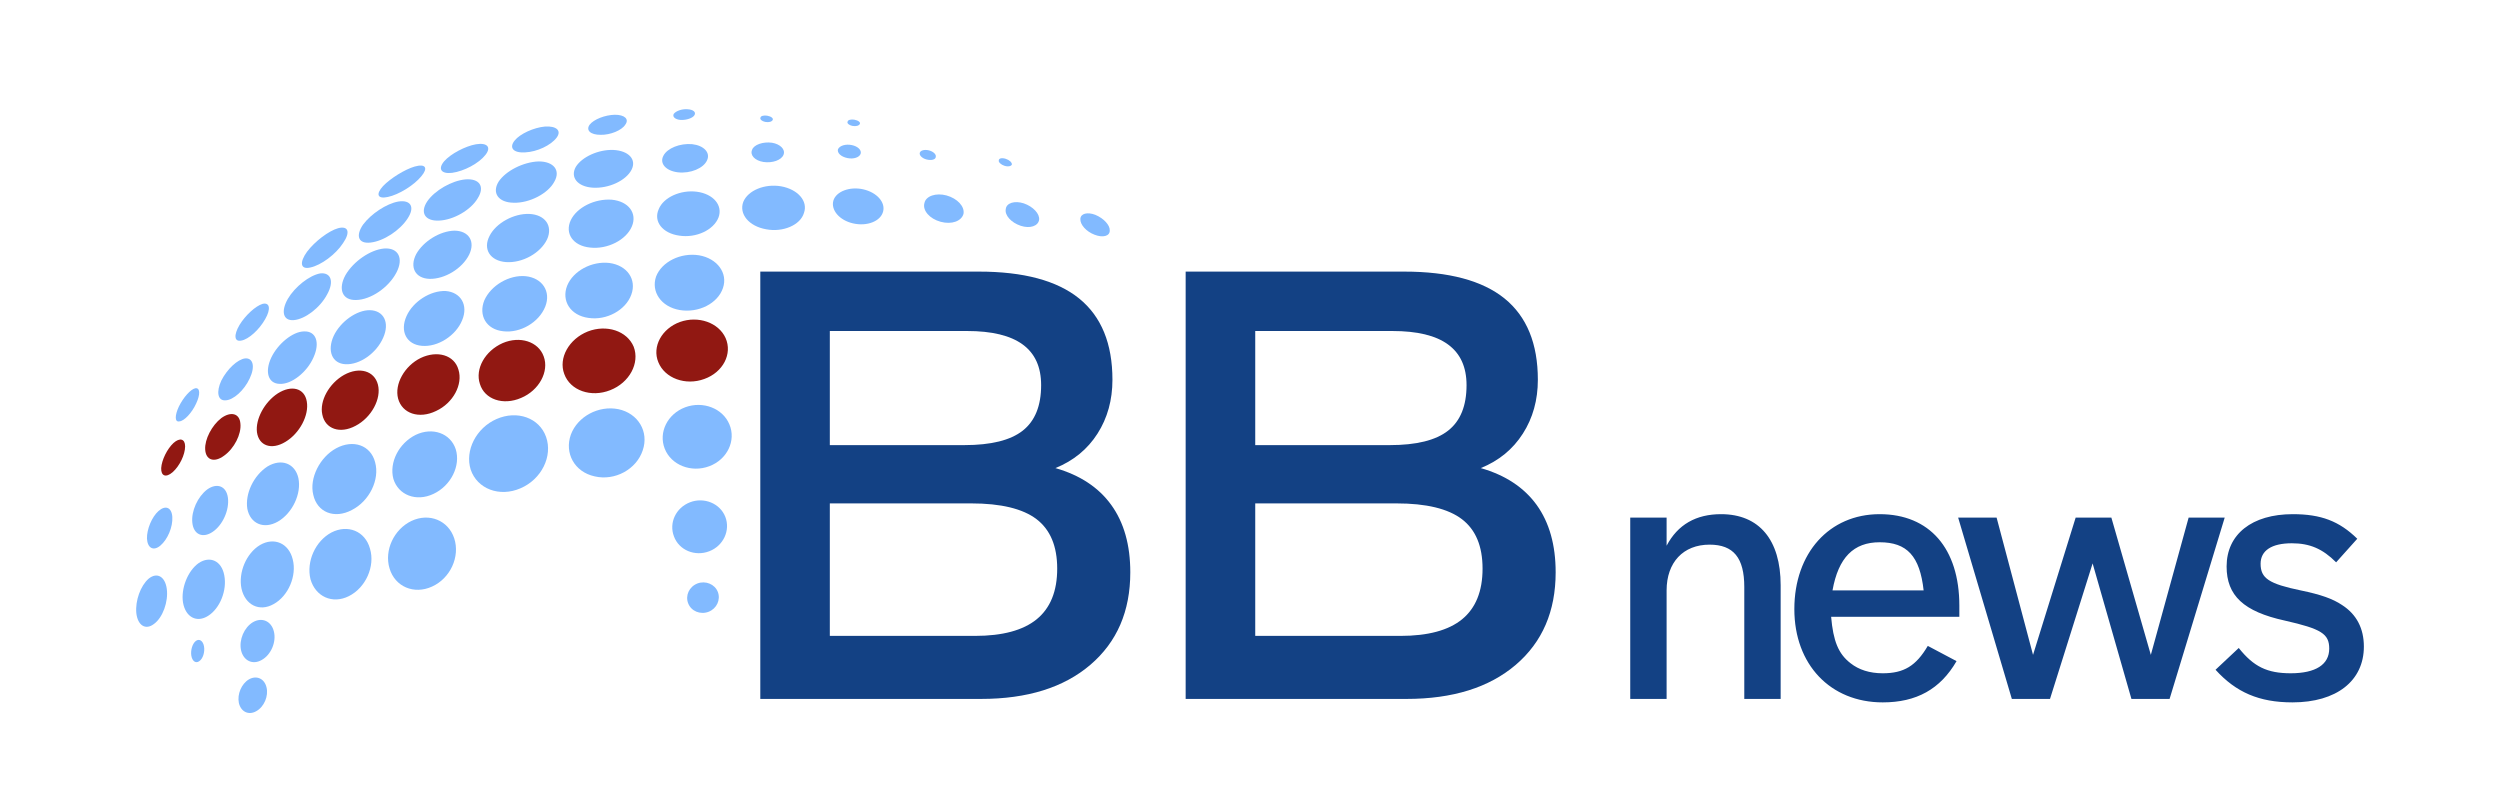 <?xml version="1.0" encoding="UTF-8"?>
<!DOCTYPE svg PUBLIC "-//W3C//DTD SVG 1.1//EN" "http://www.w3.org/Graphics/SVG/1.1/DTD/svg11.dtd">
<!-- Creator: CorelDRAW 2018 (64-Bit Evaluation Version) -->
<svg xmlns="http://www.w3.org/2000/svg" xml:space="preserve" width="420px" height="136px" version="1.1" style="shape-rendering:geometricPrecision; text-rendering:geometricPrecision; image-rendering:optimizeQuality; fill-rule:evenodd; clip-rule:evenodd"
viewBox="0 0 420 136"
 xmlns:xlink="http://www.w3.org/1999/xlink">
 <defs>
  <style type="text/css">
   <![CDATA[
    .fil0 {fill:#134184;fill-rule:nonzero}
    .fil1 {fill:#82BAFF;fill-rule:nonzero}
    .fil2 {fill:#911812;fill-rule:nonzero}
   ]]>
  </style>
 </defs>
 <g id="Layer_x0020_1">
  <g id="_3817218960">
   <g>
    <path class="fil0" d="M273.88 117.42l6.11 0 0 -18.23c0,-4.72 2.8,-7.69 7.22,-7.69 4.02,0 5.83,2.22 5.83,7.11l0 18.81 6.11 0 0 -19.1c0,-7.63 -3.61,-11.94 -10.01,-11.94 -4.2,0 -7.28,1.75 -9.15,5.3l0 -4.72 -6.11 0 0 30.46zm49.99 -8.91c-1.98,3.37 -4.02,4.6 -7.57,4.6 -2.21,0 -4.02,-0.59 -5.41,-1.69 -2.04,-1.57 -2.91,-3.73 -3.26,-7.8l21.54 0 0 -1.87c0,-9.61 -5.01,-15.37 -13.39,-15.37 -8.45,0 -14.33,6.52 -14.33,15.95 0,9.32 6.06,15.67 14.85,15.67 5.65,0 9.67,-2.21 12.4,-6.93l-4.83 -2.56zm-16.01 -9.32c0.99,-5.53 3.55,-8.09 7.92,-8.09 4.6,0 6.75,2.32 7.39,8.09l-15.31 0zm30.13 18.23l6.41 0 7.16 -22.77 6.52 22.77 6.41 0 9.26 -30.46 -6.06 0 -6.35 23.06 -6.63 -23.06 -6 0 -7.16 23.06 -6.12 -23.06 -6.46 0 9.02 30.46zm58.03 -26.91c-3.03,-2.97 -6.11,-4.13 -10.83,-4.13 -6.87,0 -11.12,3.38 -11.12,8.79 0,4.89 2.85,7.57 9.78,9.09 6.12,1.39 7.46,2.21 7.46,4.71 0,2.68 -2.28,4.14 -6.47,4.14 -3.96,0 -6.23,-1.11 -8.73,-4.25l-3.9 3.66c3.43,3.79 7.33,5.48 12.92,5.48 7.4,0 12,-3.61 12,-9.38 0,-3.03 -1.22,-5.41 -3.67,-6.98 -1.57,-1.05 -3.55,-1.75 -6.93,-2.45 -5.36,-1.11 -6.75,-2.04 -6.75,-4.48 0,-2.22 1.86,-3.44 5.24,-3.44 3.03,0 5.18,0.93 7.45,3.2l3.55 -3.96z"/>
    <g>
     <path class="fil1" d="M26.62 85.86c1.19,-1.06 2.23,-0.61 2.33,0.99 0.1,1.68 -0.78,3.78 -2.02,4.82 -1.17,0.97 -2.15,0.39 -2.24,-1.18 -0.04,-1.57 0.82,-3.64 1.93,-4.63z"/>
     <path class="fil1" d="M34.81 82.23c1.64,-1.17 3.22,-0.58 3.48,1.39 0.27,2.05 -0.88,4.62 -2.59,5.75 -1.63,1.09 -3.18,0.46 -3.39,-1.56 -0.2,-1.94 0.89,-4.36 2.5,-5.58z"/>
     <path class="fil2" d="M37.18 70.24c-1.58,1.21 -2.8,3.56 -2.71,5.25 0.09,1.79 1.49,2.31 3.17,1.07 1.7,-1.2 2.94,-3.63 2.75,-5.39 -0.13,-1.75 -1.61,-2.09 -3.21,-0.93zm-8.04 4.19c1.07,-0.96 1.96,-0.72 1.96,0.57 -0.01,1.39 -0.93,3.3 -2.1,4.33 -1.11,0.96 -1.97,0.67 -1.92,-0.7 0.09,-1.36 1,-3.21 2.06,-4.2zm17.53 -8.34c-2.24,1.46 -3.78,4.34 -3.5,6.53 0.32,2.28 2.44,3.03 4.77,1.62 2.4,-1.43 4.01,-4.48 3.6,-6.79 -0.37,-2.24 -2.55,-2.83 -4.87,-1.36zm11.14 -3.11c2.58,-1.42 5.09,-0.67 5.68,1.63 0.62,2.38 -1.1,5.55 -3.76,6.93 -2.61,1.4 -5.1,0.53 -5.58,-1.89 -0.51,-2.28 1.14,-5.25 3.66,-6.67zm12.87 -2.84c2.77,-1.32 5.65,-0.5 6.34,1.96 0.78,2.49 -0.89,5.61 -3.75,6.94 -2.89,1.41 -5.72,0.42 -6.39,-2.08 -0.64,-2.43 1.09,-5.5 3.8,-6.82zm13.77 -2.5c2.89,-1.24 5.99,-0.27 6.89,2.23 0.95,2.55 -0.78,5.72 -3.79,6.98 -3.03,1.32 -6.15,0.25 -6.93,-2.36 -0.83,-2.5 0.85,-5.53 3.83,-6.85zm14.3 -1.95c3.17,-1.23 6.59,-0.1 7.71,2.56 1.05,2.76 -0.71,6.04 -3.94,7.3 -3.23,1.28 -6.72,0.06 -7.72,-2.71 -1.02,-2.69 0.79,-5.89 3.95,-7.15zm15.49 -1.6c3.09,-1.09 6.49,0.11 7.66,2.7 1.18,2.66 -0.43,5.76 -3.58,6.88 -3.15,1.16 -6.63,-0.12 -7.72,-2.82 -1.09,-2.63 0.6,-5.66 3.64,-6.76z"/>
     <path class="fil1" d="M115.93 84.38c2.34,-0.9 5.03,0.18 5.92,2.44 0.89,2.28 -0.32,4.88 -2.69,5.79 -2.41,0.93 -5.08,-0.18 -5.93,-2.48 -0.88,-2.27 0.3,-4.83 2.7,-5.75z"/>
     <path class="fil1" d="M55.68 89.46c2.73,-1.41 5.67,-0.25 6.48,2.72 0.89,2.96 -0.72,6.56 -3.55,7.97 -2.78,1.4 -5.63,0.06 -6.45,-2.85 -0.72,-2.97 0.82,-6.4 3.52,-7.84z"/>
     <path class="fil1" d="M69.12 87.52c-2.95,1.41 -4.59,4.95 -3.68,7.96 0.91,3.1 4.13,4.45 7.15,3.06 3.07,-1.39 4.73,-5.02 3.72,-8.1 -0.99,-3.01 -4.2,-4.33 -7.19,-2.92z"/>
     <path class="fil1" d="M32.89 107.69c0.58,-0.45 1.21,-0.05 1.38,0.88 0.18,0.96 -0.18,2.11 -0.8,2.51 -0.58,0.42 -1.18,0 -1.33,-0.94 -0.14,-0.92 0.19,-2.01 0.75,-2.45z"/>
     <path class="fil1" d="M24.97 97.22c1.41,-1.15 2.77,-0.37 3.05,1.71 0.29,2.16 -0.69,4.84 -2.15,5.89 -1.42,1.1 -2.74,0.25 -2.97,-1.83 -0.19,-2.09 0.71,-4.58 2.07,-5.77z"/>
     <path class="fil1" d="M33.39 94.59c1.88,-1.25 3.84,-0.39 4.29,2.07 0.49,2.52 -0.73,5.55 -2.71,6.8 -1.92,1.23 -3.79,0.22 -4.22,-2.21 -0.39,-2.37 0.79,-5.36 2.64,-6.66z"/>
     <path class="fil1" d="M43.69 91.56c2.36,-1.37 4.83,-0.31 5.49,2.42 0.71,2.75 -0.74,6.15 -3.2,7.5 -2.4,1.37 -4.8,0.15 -5.41,-2.6 -0.56,-2.71 0.82,-5.95 3.12,-7.32z"/>
     <path class="fil1" d="M44.93 78.37c2.35,-1.42 4.65,-0.51 5.2,1.95 0.55,2.6 -1,5.9 -3.45,7.31 -2.35,1.34 -4.64,0.36 -5.13,-2.15 -0.4,-2.54 1.06,-5.6 3.38,-7.11z"/>
     <path class="fil1" d="M56.48 75.31c2.86,-1.54 5.8,-0.52 6.54,2.35 0.81,2.9 -0.96,6.53 -3.91,8.02 -2.93,1.56 -5.83,0.39 -6.48,-2.55 -0.69,-2.76 1.08,-6.32 3.85,-7.82z"/>
     <path class="fil1" d="M69.85 73.05c2.82,-1.33 5.82,-0.27 6.71,2.41 0.87,2.77 -0.8,6.15 -3.75,7.52 -2.91,1.37 -5.89,0.18 -6.72,-2.52 -0.74,-2.75 0.91,-6 3.76,-7.41z"/>
     <path class="fil1" d="M83.41 70.4c3.48,-1.53 7.2,-0.2 8.33,3 1.15,3.24 -0.76,7.13 -4.31,8.64 -3.51,1.52 -7.26,0.1 -8.35,-3.14 -1.02,-3.21 0.93,-7.01 4.33,-8.5z"/>
     <path class="fil1" d="M115.12 68.42c2.98,-1.1 6.31,0.18 7.42,2.88 1.16,2.74 -0.38,5.9 -3.37,7.02 -3.03,1.15 -6.42,-0.18 -7.5,-2.95 -1.07,-2.73 0.46,-5.83 3.45,-6.95z"/>
     <path class="fil1" d="M30.15 70.79c0.8,-0.06 2.08,-1.42 2.8,-2.99 0.74,-1.56 0.67,-2.71 -0.15,-2.57 -0.78,0.18 -1.97,1.49 -2.75,3.07 -0.7,1.48 -0.72,2.68 0.1,2.49z"/>
     <path class="fil1" d="M40.53 57.22c-1.17,0.24 -1.3,-0.91 -0.29,-2.63 0.98,-1.61 2.7,-3.19 3.87,-3.54 1.22,-0.29 1.43,0.85 0.44,2.57 -1.02,1.81 -2.82,3.41 -4.02,3.6z"/>
     <path class="fil1" d="M37.85 67.26c1.33,-0.02 3.17,-1.66 4.1,-3.68 0.96,-2.02 0.56,-3.47 -0.76,-3.37 -1.27,0.15 -3.03,1.79 -4.01,3.73 -0.87,1.87 -0.61,3.39 0.67,3.32z"/>
     <path class="fil1" d="M46.99 64.49c1.97,0.12 4.61,-1.97 5.68,-4.45 1.13,-2.48 0.43,-4.47 -1.62,-4.36 -1.87,0.03 -4.35,2.05 -5.47,4.38 -1.14,2.42 -0.52,4.4 1.41,4.43z"/>
     <path class="fil1" d="M58.05 61.19c-2.29,-0.11 -3.12,-2.28 -1.99,-4.76 1.13,-2.4 3.86,-4.35 6.08,-4.32 2.32,0.05 3.38,2.08 2.23,4.64 -1.14,2.61 -3.95,4.56 -6.32,4.44z"/>
     <path class="fil1" d="M70.88 58.1c-2.59,-0.21 -3.74,-2.45 -2.58,-5.01 1.09,-2.43 4,-4.3 6.57,-4.2 2.55,0.2 3.84,2.37 2.77,4.91 -1.06,2.61 -4.11,4.54 -6.76,4.3z"/>
     <path class="fil1" d="M84.53 55.65c-2.86,-0.3 -4.18,-2.69 -3.16,-5.2 1.11,-2.51 4.19,-4.31 6.94,-4.05 2.78,0.29 4.31,2.55 3.29,5.12 -1.06,2.65 -4.2,4.48 -7.07,4.13z"/>
     <path class="fil1" d="M98.87 53.41c3.03,0.46 6.26,-1.31 7.19,-3.91 0.94,-2.56 -0.7,-4.92 -3.68,-5.32 -2.96,-0.35 -6.09,1.33 -7.1,3.82 -0.99,2.54 0.55,5 3.59,5.41z"/>
     <path class="fil1" d="M114.16 52.08c3.19,0.56 6.44,-1.11 7.3,-3.7 0.86,-2.53 -0.99,-4.97 -4.02,-5.49 -3.09,-0.49 -6.27,1.09 -7.22,3.57 -0.87,2.53 0.83,5.07 3.94,5.62z"/>
     <path class="fil1" d="M168.74 27.85c0.62,0.2 1.14,0.08 1.26,-0.22 0.01,-0.34 -0.41,-0.75 -1.04,-0.95 -0.63,-0.2 -1.15,-0.09 -1.16,0.25 -0.11,0.31 0.41,0.76 0.94,0.92z"/>
     <path class="fil1" d="M155.66 26.79c0.82,0.21 1.53,0.02 1.55,-0.43 0.11,-0.42 -0.42,-0.91 -1.15,-1.1 -0.73,-0.18 -1.44,0 -1.54,0.42 -0.11,0.42 0.42,0.93 1.14,1.11z"/>
     <path class="fil1" d="M183.88 39.43c1.39,0.55 2.58,0.25 2.56,-0.71 0.05,-0.89 -1.02,-2.05 -2.43,-2.63 -1.33,-0.51 -2.48,-0.22 -2.51,0.7 -0.05,0.94 0.98,2.11 2.38,2.64z"/>
     <path class="fil1" d="M171.5 37.94c1.55,0.5 2.9,0.04 3.07,-1 0.14,-1.01 -1,-2.24 -2.59,-2.78 -1.5,-0.48 -2.9,-0.08 -3.01,0.96 -0.21,1.03 0.89,2.28 2.53,2.82z"/>
     <path class="fil1" d="M158.03 37.26c1.87,0.51 3.52,-0.12 3.84,-1.34 0.22,-1.22 -1.02,-2.58 -2.87,-3.09 -1.75,-0.47 -3.47,0.09 -3.7,1.3 -0.34,1.22 0.87,2.63 2.73,3.13z"/>
     <path class="fil1" d="M143.32 37.53c2.35,0.54 4.62,-0.36 5.04,-1.98 0.42,-1.57 -1.05,-3.23 -3.36,-3.75 -2.23,-0.49 -4.51,0.34 -4.99,1.89 -0.46,1.6 1.03,3.33 3.31,3.84z"/>
     <path class="fil1" d="M142.39 26.56c1.01,0.21 2,-0.12 2.2,-0.73 0.19,-0.6 -0.46,-1.25 -1.5,-1.46 -1.04,-0.21 -2.03,0.1 -2.31,0.7 -0.17,0.6 0.48,1.27 1.61,1.49z"/>
     <path class="fil1" d="M128.25 27.21c1.53,0.23 3.06,-0.32 3.39,-1.23 0.34,-0.89 -0.58,-1.78 -1.95,-2 -1.47,-0.21 -3.05,0.32 -3.34,1.19 -0.39,0.89 0.46,1.81 1.9,2.04z"/>
     <path class="fil1" d="M114.34 20.15c1,0.05 2.07,-0.32 2.34,-0.82 0.28,-0.49 -0.21,-0.94 -1.23,-0.98 -0.91,-0.06 -1.88,0.29 -2.26,0.78 -0.27,0.49 0.25,0.95 1.15,1.02z"/>
     <path class="fil1" d="M113.9 28.95c2.08,0.24 4.31,-0.68 4.89,-2.03 0.6,-1.29 -0.57,-2.49 -2.51,-2.7 -2.05,-0.18 -4.18,0.68 -4.82,1.93 -0.72,1.32 0.44,2.57 2.44,2.8z"/>
     <path class="fil1" d="M99.57 31.53c2.69,0.17 5.59,-1.18 6.53,-3.01 0.89,-1.75 -0.51,-3.21 -3.07,-3.33 -2.48,-0.09 -5.26,1.16 -6.3,2.85 -0.98,1.76 0.31,3.32 2.84,3.49z"/>
     <path class="fil1" d="M100.91 22.65c1.6,0.04 3.56,-0.75 4.14,-1.71 0.7,-0.94 -0.14,-1.67 -1.76,-1.66 -1.63,0.03 -3.54,0.77 -4.23,1.67 -0.67,0.93 0.13,1.71 1.85,1.7z"/>
     <path class="fil1" d="M88.23 25.6c1.99,-0.09 4.31,-1.18 5.28,-2.47 0.9,-1.2 -0.07,-2 -1.96,-1.87 -1.88,0.17 -4.19,1.22 -5.09,2.35 -0.98,1.21 -0.23,2.12 1.77,1.99z"/>
     <path class="fil1" d="M75.94 29.04c2.03,-0.27 4.52,-1.61 5.61,-3.01 1.04,-1.31 0.3,-2.1 -1.59,-1.79 -1.79,0.31 -4.26,1.62 -5.32,2.83 -1.13,1.32 -0.52,2.18 1.3,1.97z"/>
     <path class="fil1" d="M65.16 33.09c1.82,-0.38 4.36,-1.94 5.61,-3.46 1.19,-1.4 0.76,-2.18 -1.11,-1.65 -1.64,0.48 -4.04,1.96 -5.3,3.27 -1.3,1.42 -0.9,2.22 0.8,1.84z"/>
     <path class="fil1" d="M62.26 40.75c-2.05,0.25 -2.56,-1.13 -1.27,-3.01 1.36,-1.83 3.95,-3.53 5.92,-3.88 2.08,-0.33 2.85,0.9 1.58,2.83 -1.3,2.03 -4.06,3.82 -6.23,4.06z"/>
     <path class="fil1" d="M73.75 37.06c-2.34,0.11 -3.25,-1.33 -1.96,-3.25 1.27,-1.83 4.09,-3.45 6.38,-3.67 2.39,-0.2 3.32,1.21 2.1,3.15 -1.14,1.98 -4.09,3.68 -6.52,3.77z"/>
     <path class="fil1" d="M86.3 34.06c-2.57,-0.03 -3.69,-1.63 -2.55,-3.52 1.21,-1.84 4.17,-3.33 6.73,-3.42 2.54,-0.01 3.75,1.5 2.64,3.42 -1.05,1.98 -4.18,3.6 -6.82,3.52z"/>
     <path class="fil1" d="M52.14 44.94c-1.68,0.39 -1.87,-0.84 -0.55,-2.66 1.3,-1.72 3.62,-3.49 5.21,-3.94 1.71,-0.45 2.12,0.64 0.83,2.51 -1.23,1.89 -3.69,3.71 -5.49,4.09z"/>
     <path class="fil1" d="M49.35 53.78c1.9,-0.15 4.42,-2.07 5.6,-4.3 1.24,-2.22 0.63,-3.74 -1.15,-3.55 -1.84,0.34 -4.25,2.25 -5.44,4.27 -1.21,2.12 -0.79,3.73 0.99,3.58z"/>
     <path class="fil1" d="M59.83 50.4c2.44,-0.04 5.45,-2.07 6.77,-4.61 1.25,-2.39 0.33,-4.22 -2.08,-4.04 -2.31,0.21 -5.13,2.15 -6.48,4.46 -1.28,2.34 -0.55,4.27 1.79,4.19z"/>
     <path class="fil1" d="M72.16 46.85c2.56,0.06 5.51,-1.74 6.66,-4.07 1.07,-2.21 -0.05,-4 -2.46,-4.03 -2.43,0.05 -5.23,1.77 -6.44,3.94 -1.14,2.2 -0.17,4.08 2.24,4.16z"/>
     <path class="fil1" d="M85 44.03c2.76,0.2 5.83,-1.52 6.92,-3.84 0.99,-2.21 -0.31,-4.13 -3,-4.25 -2.61,-0.1 -5.59,1.54 -6.67,3.68 -1.18,2.26 0.12,4.21 2.75,4.41z"/>
     <path class="fil1" d="M99.13 41.59c2.92,0.34 6.08,-1.28 7.03,-3.56 0.93,-2.21 -0.56,-4.21 -3.39,-4.48 -2.86,-0.2 -5.85,1.29 -6.88,3.44 -1.04,2.22 0.36,4.31 3.24,4.6z"/>
     <path class="fil1" d="M114.14 39.59c2.82,0.43 5.75,-0.95 6.57,-3.05 0.76,-2.03 -0.85,-3.96 -3.64,-4.33 -2.73,-0.35 -5.6,0.94 -6.4,2.92 -0.94,2.06 0.61,4.07 3.47,4.46z"/>
     <path class="fil1" d="M128.72 38.52c2.8,0.54 5.76,-0.7 6.35,-2.76 0.7,-1.97 -1.02,-3.95 -3.85,-4.46 -2.74,-0.47 -5.56,0.68 -6.35,2.62 -0.75,2.01 0.92,4.09 3.85,4.6z"/>
     <path class="fil1" d="M143.54 20.11c-0.54,-0.1 -1.11,0.03 -1.14,0.32 -0.15,0.28 0.25,0.61 0.79,0.72 0.64,0.12 1.11,-0.04 1.26,-0.32 0.15,-0.28 -0.26,-0.6 -0.91,-0.72z"/>
     <path class="fil1" d="M42.49 104.53c1.51,-0.88 3.09,-0.2 3.52,1.55 0.45,1.76 -0.48,3.94 -2.05,4.8 -1.54,0.88 -3.08,0.1 -3.47,-1.66 -0.36,-1.74 0.53,-3.81 2,-4.69z"/>
     <path class="fil1" d="M99.9 80.03c3.4,0.8 7.03,-1.18 8.08,-4.38 1.07,-3.12 -0.76,-6.21 -4.1,-6.91 -3.31,-0.66 -6.83,1.22 -7.97,4.26 -1.12,3.11 0.59,6.29 3.99,7.03z"/>
     <path class="fil1" d="M41.81 114.14c1.27,-0.73 2.6,-0.16 2.96,1.31 0.38,1.48 -0.4,3.31 -1.72,4.03 -1.3,0.74 -2.59,0.08 -2.92,-1.39 -0.3,-1.46 0.44,-3.21 1.68,-3.95z"/>
     <path class="fil1" d="M117.17 98.02c1.35,-0.51 2.91,0.11 3.42,1.41 0.52,1.32 -0.18,2.82 -1.55,3.35 -1.4,0.53 -2.93,-0.11 -3.43,-1.43 -0.51,-1.31 0.18,-2.79 1.56,-3.33z"/>
     <path class="fil1" d="M128.91 19.44c-0.55,-0.1 -1.12,0.03 -1.15,0.32 -0.14,0.29 0.25,0.61 0.79,0.72 0.65,0.12 1.11,-0.04 1.26,-0.32 0.15,-0.28 -0.25,-0.6 -0.9,-0.72z"/>
    </g>
   </g>
   <path class="fil0" d="M210.88 84.57l0 22.26 24.4 0c4.61,0 8.07,-0.93 10.35,-2.79 2.29,-1.88 3.44,-4.71 3.44,-8.51 0,-3.77 -1.15,-6.53 -3.46,-8.3 -2.32,-1.77 -5.98,-2.66 -11.01,-2.66l-23.72 0zm0 -28.96l0 19.17 22.6 0c4.48,0 7.74,-0.81 9.8,-2.43 2.07,-1.62 3.1,-4.17 3.1,-7.64 0,-3.06 -1.04,-5.32 -3.1,-6.83 -2.06,-1.52 -5.19,-2.27 -9.37,-2.27l-23.03 0zm-11.69 -9.98l36.72 0c7.5,0 13.14,1.51 16.86,4.52 3.73,3.03 5.59,7.58 5.59,13.65 0,3.39 -0.84,6.43 -2.52,9.05 -1.68,2.63 -4.04,4.56 -7.07,5.79 4.13,1.18 7.26,3.25 9.39,6.19 2.13,2.96 3.19,6.74 3.19,11.32 0,6.54 -2.23,11.72 -6.7,15.54 -4.46,3.81 -10.59,5.73 -18.36,5.73l-37.1 0 0 -71.79zm-59.78 38.94l0 22.26 24.4 0c4.61,0 8.07,-0.93 10.35,-2.79 2.3,-1.88 3.45,-4.71 3.45,-8.51 0,-3.77 -1.16,-6.53 -3.46,-8.3 -2.32,-1.77 -5.98,-2.66 -11.02,-2.66l-23.72 0zm0 -28.96l0 19.17 22.61 0c4.47,0 7.74,-0.81 9.8,-2.43 2.06,-1.62 3.09,-4.17 3.09,-7.64 0,-3.06 -1.03,-5.32 -3.09,-6.83 -2.07,-1.52 -5.2,-2.27 -9.37,-2.27l-23.04 0zm-11.68 -9.98l36.71 0c7.51,0 13.14,1.51 16.86,4.52 3.73,3.03 5.59,7.58 5.59,13.65 0,3.39 -0.83,6.42 -2.51,9.05 -1.68,2.63 -4.04,4.56 -7.07,5.79 4.12,1.18 7.26,3.25 9.38,6.19 2.14,2.96 3.2,6.74 3.2,11.32 0,6.54 -2.23,11.71 -6.71,15.54 -4.46,3.81 -10.58,5.73 -18.35,5.73l-37.1 0 0 -71.79z"/>
  </g>
 </g>
</svg>
